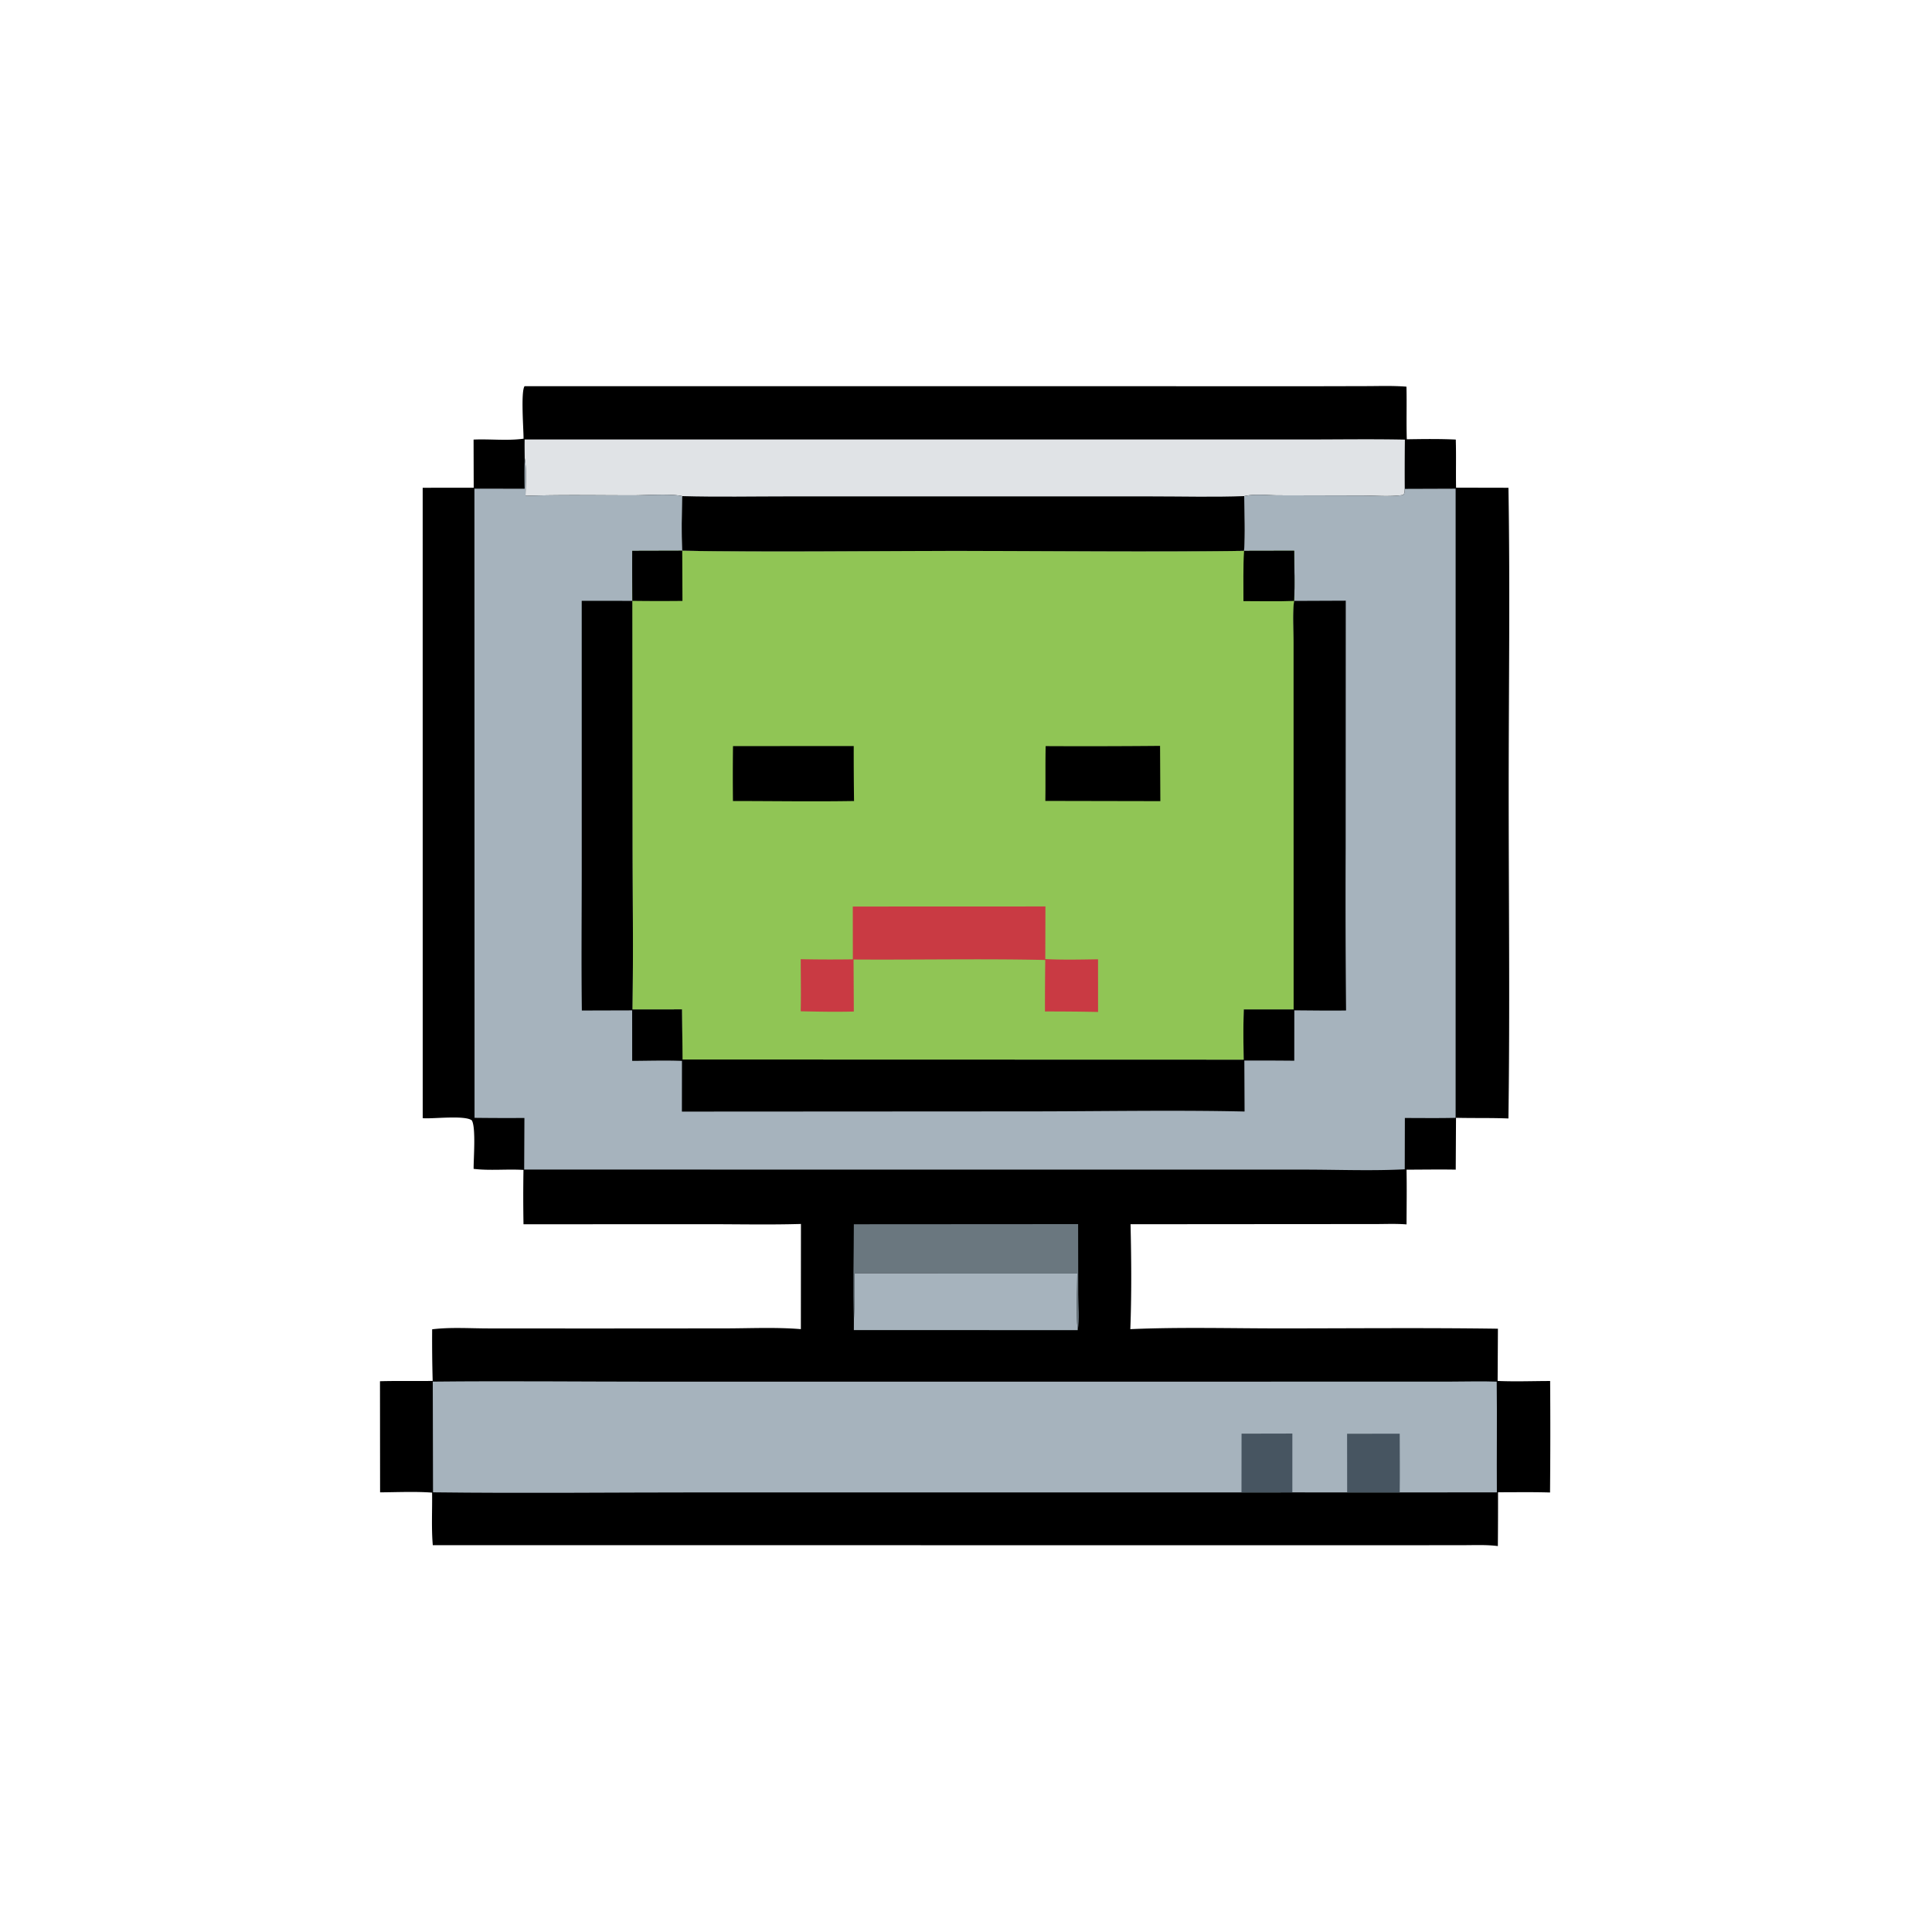 <svg version="1.1" xmlns="http://www.w3.org/2000/svg" style="display: block;" viewBox="0 0 2048 2048" width="1024" height="1024">
<path transform="translate(0,0)" fill="rgb(0,0,0)" d="M 556.065 409.372 L 1179.46 409.386 L 1383.3 409.456 L 1448.62 409.304 C 1462.67 409.271 1476.89 408.75 1490.9 409.889 C 1491.35 428.474 1490.68 447.065 1491.26 465.653 C 1508.57 465.388 1525.89 465.123 1543.19 465.954 C 1543.69 482.93 1543.19 499.958 1543.49 516.949 L 1599.01 517.064 C 1600.81 623.713 1599.28 730.654 1599.27 837.33 C 1599.26 953.376 1600.64 1069.6 1598.99 1185.63 C 1580.49 1184.87 1561.94 1185.38 1543.43 1184.91 L 1543.14 1239.87 C 1525.77 1239.56 1508.35 1239.86 1490.98 1239.9 C 1491.37 1259.22 1491.05 1278.58 1490.99 1297.91 C 1479.72 1297.04 1468.17 1297.56 1456.86 1297.57 L 1394.61 1297.59 L 1198.42 1297.74 C 1199.29 1334.65 1199.59 1372.07 1198.19 1408.96 C 1251.05 1406.64 1304.53 1408.17 1357.45 1408.16 C 1434.23 1408.15 1511.1 1407.4 1587.86 1408.49 L 1587.55 1463.86 C 1605.98 1464.68 1624.74 1463.95 1643.21 1463.93 A 7134.5 7134.5 0 0 1 1643.1 1582.1 C 1624.75 1581.55 1606.33 1581.87 1587.97 1581.86 A 4988.93 4988.93 0 0 1 1587.79 1638.9 C 1575.62 1637.33 1562.9 1637.96 1550.62 1637.96 L 1493.5 1638.01 L 458.777 1637.97 C 457.196 1619.54 458.307 1600.74 458.035 1582.23 C 439.826 1580.92 421.165 1581.83 402.905 1581.95 L 402.796 1464.17 C 421.38 1463.62 440.048 1464.13 458.649 1463.83 A 1575.34 1575.34 0 0 1 458.104 1409.12 C 477.365 1406.71 497.998 1408.16 517.42 1408.18 L 626.098 1408.25 L 768.183 1408.15 C 794.868 1408.13 822.389 1406.75 848.951 1408.94 L 849.041 1297.45 C 816.651 1298.41 784.084 1297.73 751.676 1297.7 L 554.934 1297.78 A 1688.24 1688.24 0 0 1 554.903 1240.16 C 537.37 1239.09 519.456 1241.13 502.053 1239.05 C 501.958 1228.28 504.645 1194.83 500.113 1187.6 C 492.867 1182.09 460.327 1185.97 449.565 1185.41 L 448.095 1185.33 L 448.063 517.056 L 502.152 517.031 L 502.009 465.976 C 519.301 465.183 537.968 467.454 554.99 465.029 C 555.029 455.117 551.922 415.248 556.065 409.372 z"/>
<path transform="translate(0,0)" fill="rgb(106,119,127)" d="M 905.11 1297.76 L 1142.85 1297.61 L 1142.99 1372.26 C 1143.03 1384.07 1144.59 1398.56 1142.43 1410 C 1140.28 1390.58 1141.9 1369.59 1141.98 1350.01 L 905.842 1349.93 C 905.88 1366.31 906.237 1382.84 905.157 1399.19 C 904.107 1365.47 905.068 1331.5 905.11 1297.76 z"/>
<path transform="translate(0,0)" fill="rgb(166,179,189)" d="M 905.842 1349.93 L 1141.98 1350.01 C 1141.9 1369.59 1140.28 1390.58 1142.43 1410 L 905.118 1409.95 L 905.157 1399.19 C 906.237 1382.84 905.88 1366.31 905.842 1349.93 z"/>
<path transform="translate(0,0)" fill="rgb(224,227,230)" d="M 556.157 465.873 L 1174.38 465.873 L 1381.11 465.871 C 1417.13 465.879 1453.24 465.291 1489.24 466.02 A 3084.11 3084.11 0 0 0 1489.1 518.211 C 1488.85 520.825 1489.26 522.783 1487.34 524.687 C 1473.52 526.775 1457.74 525.32 1443.74 525.284 L 1354.91 525.07 C 1344 525.048 1329.48 523.356 1318.92 525.903 C 1319.15 544.912 1320.22 565.022 1318.76 583.964 C 1216.8 585.421 1114.6 584.02 1012.61 584.032 C 916.217 584.043 819.565 585.559 723.196 583.832 C 722.13 564.773 722.706 545.012 723.175 525.917 C 711.948 523.161 684.239 525.059 671.708 525.066 C 633.559 525.087 595.193 524.321 557.077 525.599 C 557.141 512.725 558.439 498.083 556.196 485.454 C 556.155 478.935 555.999 472.389 556.157 465.873 z"/>
<path transform="translate(0,0)" fill="rgb(0,0,0)" d="M 1318.92 525.903 C 1319.15 544.912 1320.22 565.022 1318.76 583.964 C 1216.8 585.421 1114.6 584.02 1012.61 584.032 C 916.217 584.043 819.565 585.559 723.196 583.832 C 722.13 564.773 722.706 545.012 723.175 525.917 C 760.639 526.968 798.273 526.205 835.76 526.207 L 1042.19 526.21 L 1221.35 526.223 C 1253.78 526.221 1286.53 527.125 1318.92 525.903 z"/>
<path transform="translate(0,0)" fill="rgb(166,179,189)" d="M 458.751 1464.58 C 537.039 1463.74 615.418 1464.62 693.716 1464.63 L 1156.9 1464.6 L 1442.53 1464.59 L 1538.02 1464.55 C 1554.15 1464.55 1570.48 1464 1586.58 1464.6 C 1587.06 1503.72 1586.48 1542.85 1586.74 1581.98 L 1483.75 1582.04 L 1428.04 1582.05 L 1369.95 1582 L 1316.03 1582.05 L 747.408 1582.02 C 651.314 1582.02 555.093 1583.1 459.015 1581.93 L 458.751 1464.58 z"/>
<path transform="translate(0,0)" fill="rgb(71,85,97)" d="M 1316.1 1519.74 L 1369.96 1519.63 L 1369.95 1582 L 1316.03 1582.05 L 1316.1 1519.74 z"/>
<path transform="translate(0,0)" fill="rgb(71,85,97)" d="M 1427.97 1519.85 L 1483.76 1519.76 C 1483.78 1540.51 1484.03 1561.29 1483.75 1582.04 L 1428.04 1582.05 L 1427.97 1519.85 z"/>
<path transform="translate(0,0)" fill="rgb(166,179,189)" d="M 556.196 485.454 C 558.439 498.083 557.141 512.725 557.077 525.599 C 595.193 524.321 633.559 525.087 671.708 525.066 C 684.239 525.059 711.948 523.161 723.175 525.917 C 722.706 545.012 722.13 564.773 723.196 583.832 L 670.176 583.972 A 3542.14 3542.14 0 0 0 670.323 636.931 L 670.587 885.807 C 670.598 947.164 671.456 1008.66 670.488 1070 L 723.012 1069.95 L 723.575 1123.11 L 1318.3 1123.27 C 1318.07 1105.54 1317.84 1087.72 1318.43 1070.01 L 1371.29 1069.98 L 1371.23 768.979 L 1371.22 681.532 C 1371.23 667.169 1369.92 651.184 1371.75 636.985 C 1372.79 619.461 1371.9 601.433 1371.89 583.854 L 1318.76 583.964 C 1320.22 565.022 1319.15 544.912 1318.92 525.903 C 1329.48 523.356 1344 525.048 1354.91 525.07 L 1443.74 525.284 C 1457.74 525.32 1473.52 526.775 1487.34 524.687 C 1489.26 522.783 1488.85 520.825 1489.1 518.211 L 1543.03 518.024 L 1543.02 1184.96 C 1525.11 1185.4 1507.14 1185.13 1489.22 1185.13 L 1489.09 1239.52 C 1453.76 1241.35 1417.66 1239.85 1382.25 1239.85 L 1176.86 1239.86 L 555.648 1239.78 L 555.901 1185.1 A 2878.5 2878.5 0 0 1 503.028 1184.95 L 502.908 518.013 L 556.168 518.05 A 756.44 756.44 0 0 1 556.196 485.454 z"/>
<path transform="translate(0,0)" fill="rgb(0,0,0)" d="M 1371.75 636.985 L 1426.56 636.759 L 1426.45 900.285 A 12779.7 12779.7 0 0 0 1426.88 1071.15 C 1408.62 1071.46 1390.3 1071.08 1372.03 1071.02 L 1371.98 1124.39 A 4133.49 4133.49 0 0 0 1319.05 1124.23 L 1319.3 1178.25 C 1242.5 1176.57 1165.3 1178.12 1088.47 1178.12 L 722.845 1178.33 L 722.923 1124.6 C 705.406 1123.89 687.68 1124.5 670.141 1124.57 L 670.109 1071.04 L 616.785 1071.19 C 616.145 1020.91 616.669 970.561 616.667 920.274 L 616.645 636.916 L 670.323 636.931 L 670.587 885.807 C 670.598 947.164 671.456 1008.66 670.488 1070 L 723.012 1069.95 L 723.575 1123.11 L 1318.3 1123.27 C 1318.07 1105.54 1317.84 1087.72 1318.43 1070.01 L 1371.29 1069.98 L 1371.23 768.979 L 1371.22 681.532 C 1371.23 667.169 1369.92 651.184 1371.75 636.985 z"/>
<path transform="translate(0,0)" fill="rgb(144,197,85)" d="M 670.176 583.972 L 723.196 583.832 C 819.565 585.559 916.217 584.043 1012.61 584.032 C 1114.6 584.02 1216.8 585.421 1318.76 583.964 L 1371.89 583.854 C 1371.9 601.433 1372.79 619.461 1371.75 636.985 C 1369.92 651.184 1371.23 667.169 1371.22 681.532 L 1371.23 768.979 L 1371.29 1069.98 L 1318.43 1070.01 C 1317.84 1087.72 1318.07 1105.54 1318.3 1123.27 L 723.575 1123.11 L 723.012 1069.95 L 670.488 1070 C 671.456 1008.66 670.598 947.164 670.587 885.807 L 670.323 636.931 A 3542.14 3542.14 0 0 1 670.176 583.972 z"/>
<path transform="translate(0,0)" fill="rgb(0,0,0)" d="M 670.176 583.972 L 723.196 583.832 L 723.429 636.993 A 2200.43 2200.43 0 0 1 670.323 636.931 A 3542.14 3542.14 0 0 1 670.176 583.972 z"/>
<path transform="translate(0,0)" fill="rgb(0,0,0)" d="M 1318.76 583.964 L 1371.89 583.854 C 1371.9 601.433 1372.79 619.461 1371.75 636.985 C 1353.96 637.738 1335.92 637.172 1318.1 637.217 C 1318.21 619.509 1317.64 601.632 1318.76 583.964 z"/>
<path transform="translate(0,0)" fill="rgb(0,0,0)" d="M 1108.43 790.921 A 8498.76 8498.76 0 0 0 1229.71 790.668 L 1230.01 849.245 L 1108.11 849.005 C 1108.42 829.647 1108.03 810.285 1108.43 790.921 z"/>
<path transform="translate(0,0)" fill="rgb(0,0,0)" d="M 777.021 790.899 L 904.982 790.857 A 3626.68 3626.68 0 0 0 905.323 849.1 C 862.59 849.831 819.712 849.127 776.965 849.106 A 2458.33 2458.33 0 0 1 777.021 790.899 z"/>
<path transform="translate(0,0)" fill="rgb(201,58,67)" d="M 903.996 960.962 L 1108.2 960.885 L 1108.04 1016.67 C 1126.6 1017.61 1145.38 1017.16 1163.96 1016.88 L 1163.99 1072.71 A 2628.14 2628.14 0 0 0 1107.71 1072.2 A 3584.39 3584.39 0 0 1 1108.02 1017.61 C 1040.33 1016.15 972.51 1017.58 904.799 1017.13 L 905.095 1072.26 C 886.34 1072.78 867.522 1072.39 848.767 1072 C 849.197 1053.62 848.825 1035.17 848.799 1016.79 A 1633.15 1633.15 0 0 0 904.063 1016.93 L 903.996 960.962 z"/>
</svg>